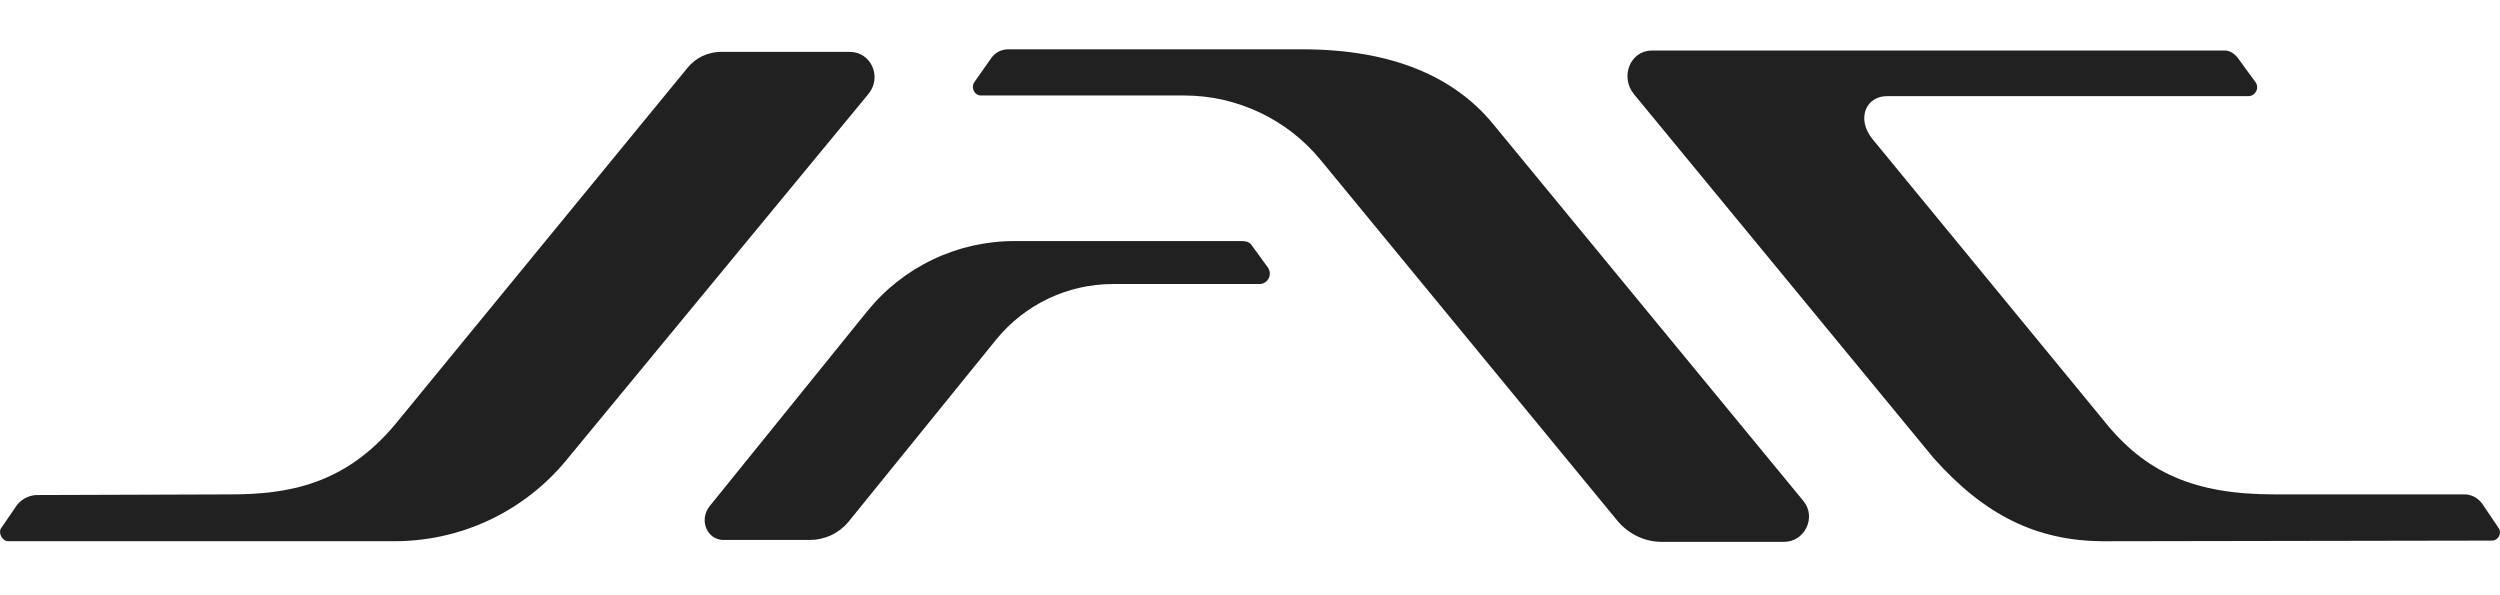 <?xml version="1.0" encoding="UTF-8"?> <svg xmlns="http://www.w3.org/2000/svg" width="206" height="49" viewBox="0 0 206 49" fill="none"><path d="M0.679 44.595H32.49C35.196 44.6 37.869 44.005 40.318 42.854C42.767 41.702 44.93 40.023 46.652 37.935L71.543 7.762C72.706 6.388 71.806 4.273 70.009 4.273H59.443C58.332 4.273 57.329 4.75 56.643 5.596L32.598 34.924C28.424 39.944 23.721 40.738 18.964 40.738L2.953 40.792C2.657 40.813 2.368 40.895 2.105 41.031C1.841 41.167 1.608 41.355 1.419 41.584L0.045 43.59C-0.113 44.015 0.204 44.595 0.679 44.595ZM58.489 41.69L71.437 25.676C72.905 23.853 74.764 22.384 76.877 21.378C78.99 20.372 81.302 19.855 83.643 19.864H102.245C102.668 19.864 102.985 19.919 103.194 20.287L104.465 22.03C104.559 22.158 104.617 22.31 104.63 22.468C104.644 22.627 104.614 22.786 104.542 22.928C104.471 23.071 104.362 23.191 104.227 23.275C104.091 23.358 103.936 23.404 103.776 23.404H91.677C89.845 23.408 88.037 23.818 86.383 24.604C84.728 25.39 83.269 26.532 82.109 27.95L69.903 43.01C69.516 43.474 69.031 43.847 68.482 44.103C67.934 44.359 67.337 44.491 66.732 44.489H59.758C58.278 44.595 57.538 42.852 58.489 41.69Z" fill="#212121"></path><path d="M80.841 7.869H97.592C101.926 7.869 106.049 9.823 108.795 13.154L133.314 42.956C134.214 44.014 135.537 44.648 136.908 44.648H147.002C148.745 44.648 149.697 42.588 148.588 41.265L123.011 10.194C119.84 6.334 114.714 4.063 107.317 4.063H83.112C82.818 4.056 82.528 4.125 82.268 4.264C82.009 4.402 81.79 4.606 81.632 4.854L80.258 6.811C79.995 7.286 80.312 7.869 80.841 7.869ZM184.418 4.803L185.844 6.76C186.215 7.234 185.844 7.923 185.264 7.923H155.565C153.768 7.869 152.922 9.771 154.296 11.463L173.27 34.556C176.756 38.994 180.878 40.736 187.378 40.736H203.072C203.655 40.736 204.235 41.056 204.552 41.531L205.872 43.488C206.189 43.91 205.872 44.545 205.344 44.545L173.216 44.599C167.825 44.545 163.545 42.485 159.316 37.728L134.637 7.76C133.474 6.334 134.32 4.166 136.117 4.166H183.204C183.627 4.112 184.104 4.377 184.421 4.8L184.418 4.803Z" fill="#212121"></path></svg> 